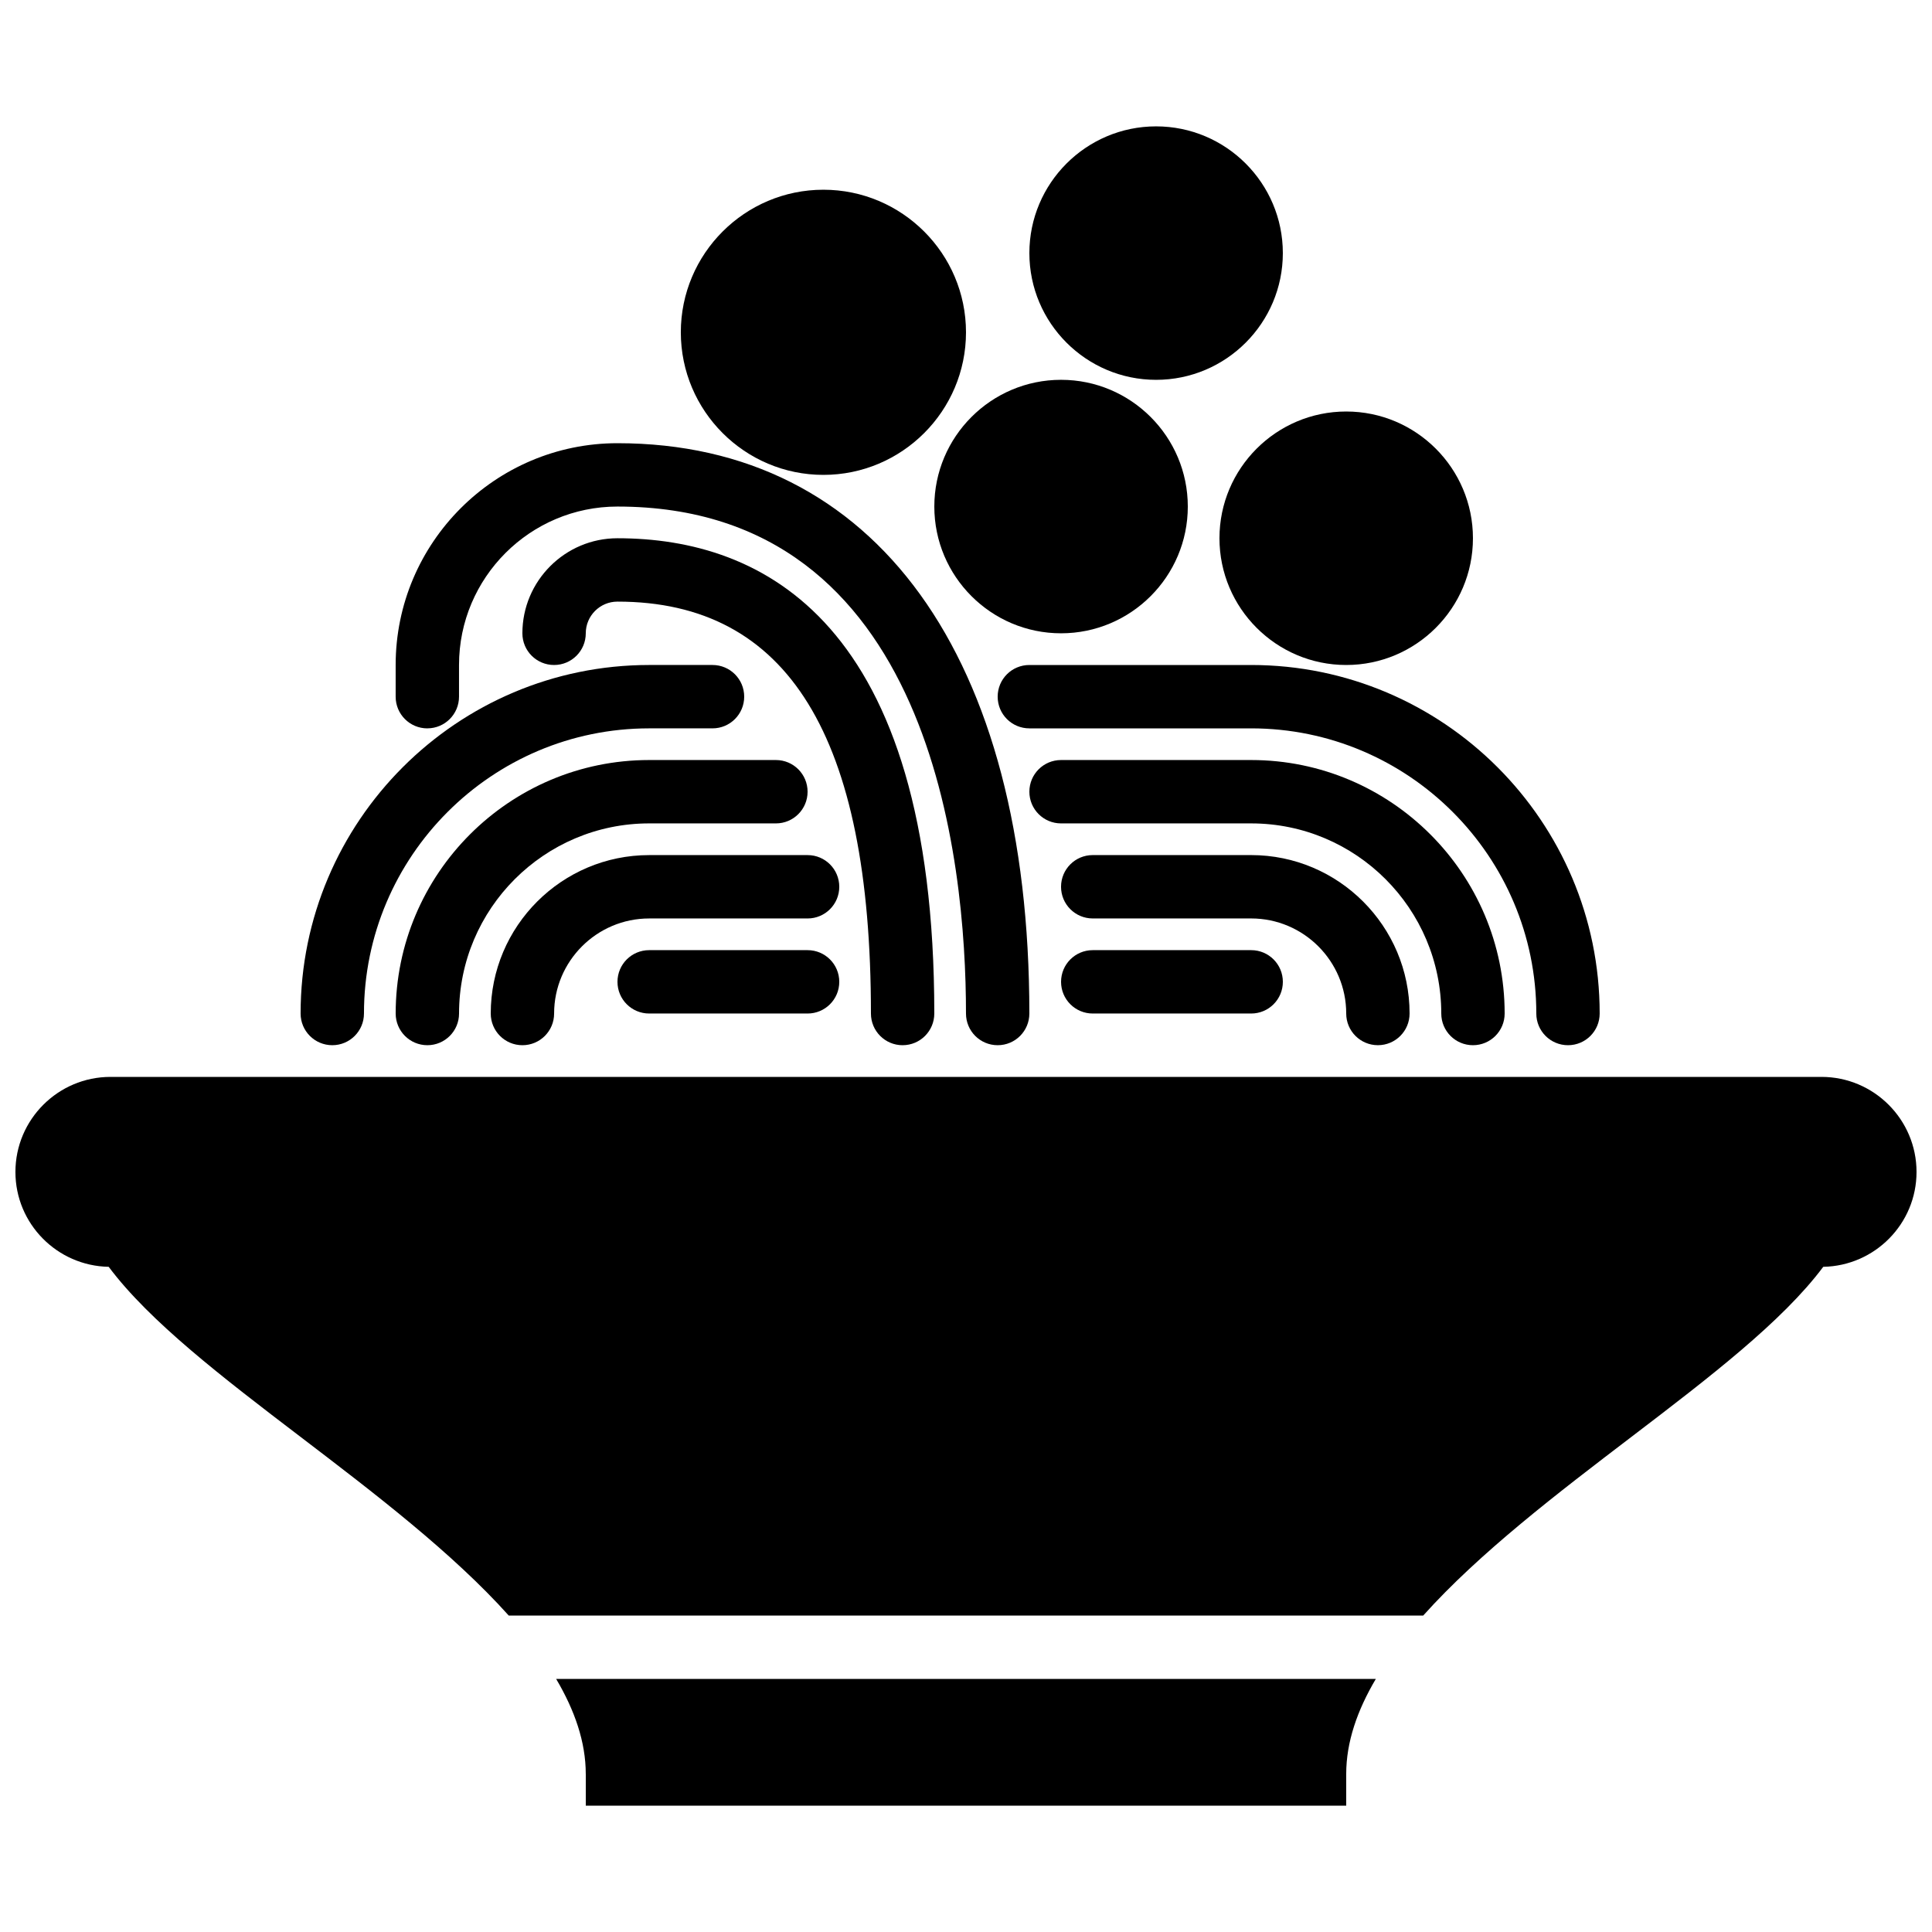 <?xml version="1.0" encoding="UTF-8"?>
<!-- Uploaded to: ICON Repo, www.iconrepo.com, Generator: ICON Repo Mixer Tools -->
<svg width="800px" height="800px" version="1.1" viewBox="144 144 512 512" xmlns="http://www.w3.org/2000/svg">
 <defs>
  <clipPath id="a">
   <path d="m148.09 429h503.81v144h-503.81z"/>
  </clipPath>
 </defs>
 <g clip-path="url(#a)">
  <path d="m651.9 454.58c0-13.887-11.301-25.191-25.191-25.191h-453.43c-13.891 0-25.191 11.305-25.191 25.191 0 13.73 11.051 24.887 24.719 25.141 10.824 14.484 30.238 29.363 50.801 45.039 19.473 14.848 40.332 30.773 55.211 47.375h242.35c14.879-16.602 35.738-32.527 55.211-47.375 20.562-15.676 39.977-30.555 50.801-45.039 13.668-0.254 24.719-11.41 24.719-25.141" fill-rule="evenodd"/>
 </g>
 <path d="m232.06 420.99c4.644 0 8.395-3.754 8.395-8.398 0-41.672 33.898-75.57 75.574-75.57h16.793c4.644 0 8.398-3.754 8.398-8.398s-3.754-8.395-8.398-8.395h-16.793c-50.93 0-92.367 41.43-92.367 92.363 0 4.644 3.754 8.398 8.398 8.398" fill-rule="evenodd"/>
 <path d="m358.02 370.61h-41.984c-23.152 0-41.984 18.836-41.984 41.984 0 4.644 3.754 8.398 8.395 8.398 4.644 0 8.398-3.754 8.398-8.398 0-13.887 11.301-25.191 25.191-25.191h41.984c4.641 0 8.395-3.754 8.395-8.395 0-4.644-3.754-8.398-8.395-8.398" fill-rule="evenodd"/>
 <path d="m349.62 362.21c4.644 0 8.398-3.75 8.398-8.395 0-4.644-3.754-8.398-8.398-8.398h-33.586c-37.039 0-67.176 30.137-67.176 67.176 0 4.644 3.754 8.398 8.398 8.398 4.641 0 8.395-3.754 8.395-8.398 0-27.785 22.598-50.383 50.383-50.383h33.586" fill-rule="evenodd"/>
 <path d="m358.02 395.8h-41.984c-4.644 0-8.398 3.754-8.398 8.395 0 4.644 3.754 8.398 8.398 8.398h41.984c4.641 0 8.395-3.754 8.395-8.398 0-4.641-3.754-8.395-8.395-8.395" fill-rule="evenodd"/>
 <path d="m416.79 320.23c-4.644 0-8.398 3.75-8.398 8.395s3.754 8.398 8.398 8.398h58.777c41.672 0 75.57 33.898 75.57 75.57 0 4.644 3.754 8.398 8.398 8.398 4.641 0 8.395-3.754 8.395-8.398 0-50.934-41.438-92.363-92.363-92.363h-58.777" fill-rule="evenodd"/>
 <path d="m500.76 412.59c0 4.644 3.754 8.398 8.395 8.398 4.644 0 8.398-3.754 8.398-8.398 0-23.148-18.836-41.984-41.984-41.984h-41.984c-4.644 0-8.398 3.754-8.398 8.398 0 4.641 3.754 8.395 8.398 8.395h41.984c13.887 0 25.191 11.305 25.191 25.191" fill-rule="evenodd"/>
 <path d="m534.35 420.99c4.644 0 8.398-3.754 8.398-8.398 0-37.039-30.137-67.176-67.176-67.176h-50.383c-4.641 0-8.395 3.754-8.395 8.398 0 4.644 3.754 8.395 8.395 8.395h50.383c27.785 0 50.379 22.598 50.379 50.383 0 4.644 3.754 8.398 8.398 8.398" fill-rule="evenodd"/>
 <path d="m433.59 395.8c-4.644 0-8.398 3.754-8.398 8.395 0 4.644 3.754 8.398 8.398 8.398h41.984c4.644 0 8.395-3.754 8.395-8.398 0-4.641-3.75-8.395-8.395-8.395h-41.984" fill-rule="evenodd"/>
 <path d="m383.2 420.99c4.644 0 8.398-3.754 8.398-8.398 0-104.11-45.66-125.95-83.969-125.95-13.887 0-25.191 11.305-25.191 25.191 0 4.644 3.754 8.398 8.398 8.398 4.644 0 8.398-3.754 8.398-8.398 0-4.637 3.762-8.398 8.395-8.398 45.199 0 67.176 35.703 67.176 109.16 0 4.644 3.754 8.398 8.395 8.398" fill-rule="evenodd"/>
 <path d="m257.25 337.02c4.641 0 8.395-3.754 8.395-8.398v-8.395c0-23.152 18.836-41.984 41.984-41.984 83.363 0 92.367 93.949 92.367 134.35 0 4.644 3.75 8.398 8.395 8.398s8.398-3.754 8.398-8.398c0-94.648-40.801-151.14-109.16-151.14-32.402 0-58.777 26.375-58.777 58.781v8.395c0 4.644 3.754 8.398 8.398 8.398" fill-rule="evenodd"/>
 <path d="m425.19 311.83c18.523 0 33.59-15.062 33.59-33.586 0-18.523-15.066-33.59-33.59-33.59s-33.586 15.066-33.586 33.59c0 18.523 15.062 33.586 33.586 33.586" fill-rule="evenodd"/>
 <path d="m362.21 269.85c20.836 0 37.789-16.953 37.789-37.785 0-20.84-16.953-37.785-37.789-37.785-20.832 0-37.785 16.945-37.785 37.785 0 20.832 16.953 37.785 37.785 37.785" fill-rule="evenodd"/>
 <path d="m467.17 286.64c0 18.523 15.066 33.59 33.59 33.59 18.523 0 33.586-15.066 33.586-33.59s-15.062-33.586-33.586-33.586c-18.523 0-33.59 15.062-33.59 33.586" fill-rule="evenodd"/>
 <path d="m450.38 244.66c18.523 0 33.586-15.062 33.586-33.586 0-18.523-15.062-33.586-33.586-33.586-18.523 0-33.586 15.062-33.586 33.586 0 18.523 15.062 33.586 33.586 33.586" fill-rule="evenodd"/>
 <path d="m299.24 614.12v8.398h201.52v-8.398c0-8.488 2.945-16.902 7.852-25.191h-217.23c4.902 8.289 7.852 16.703 7.852 25.191" fill-rule="evenodd"/>
</svg>